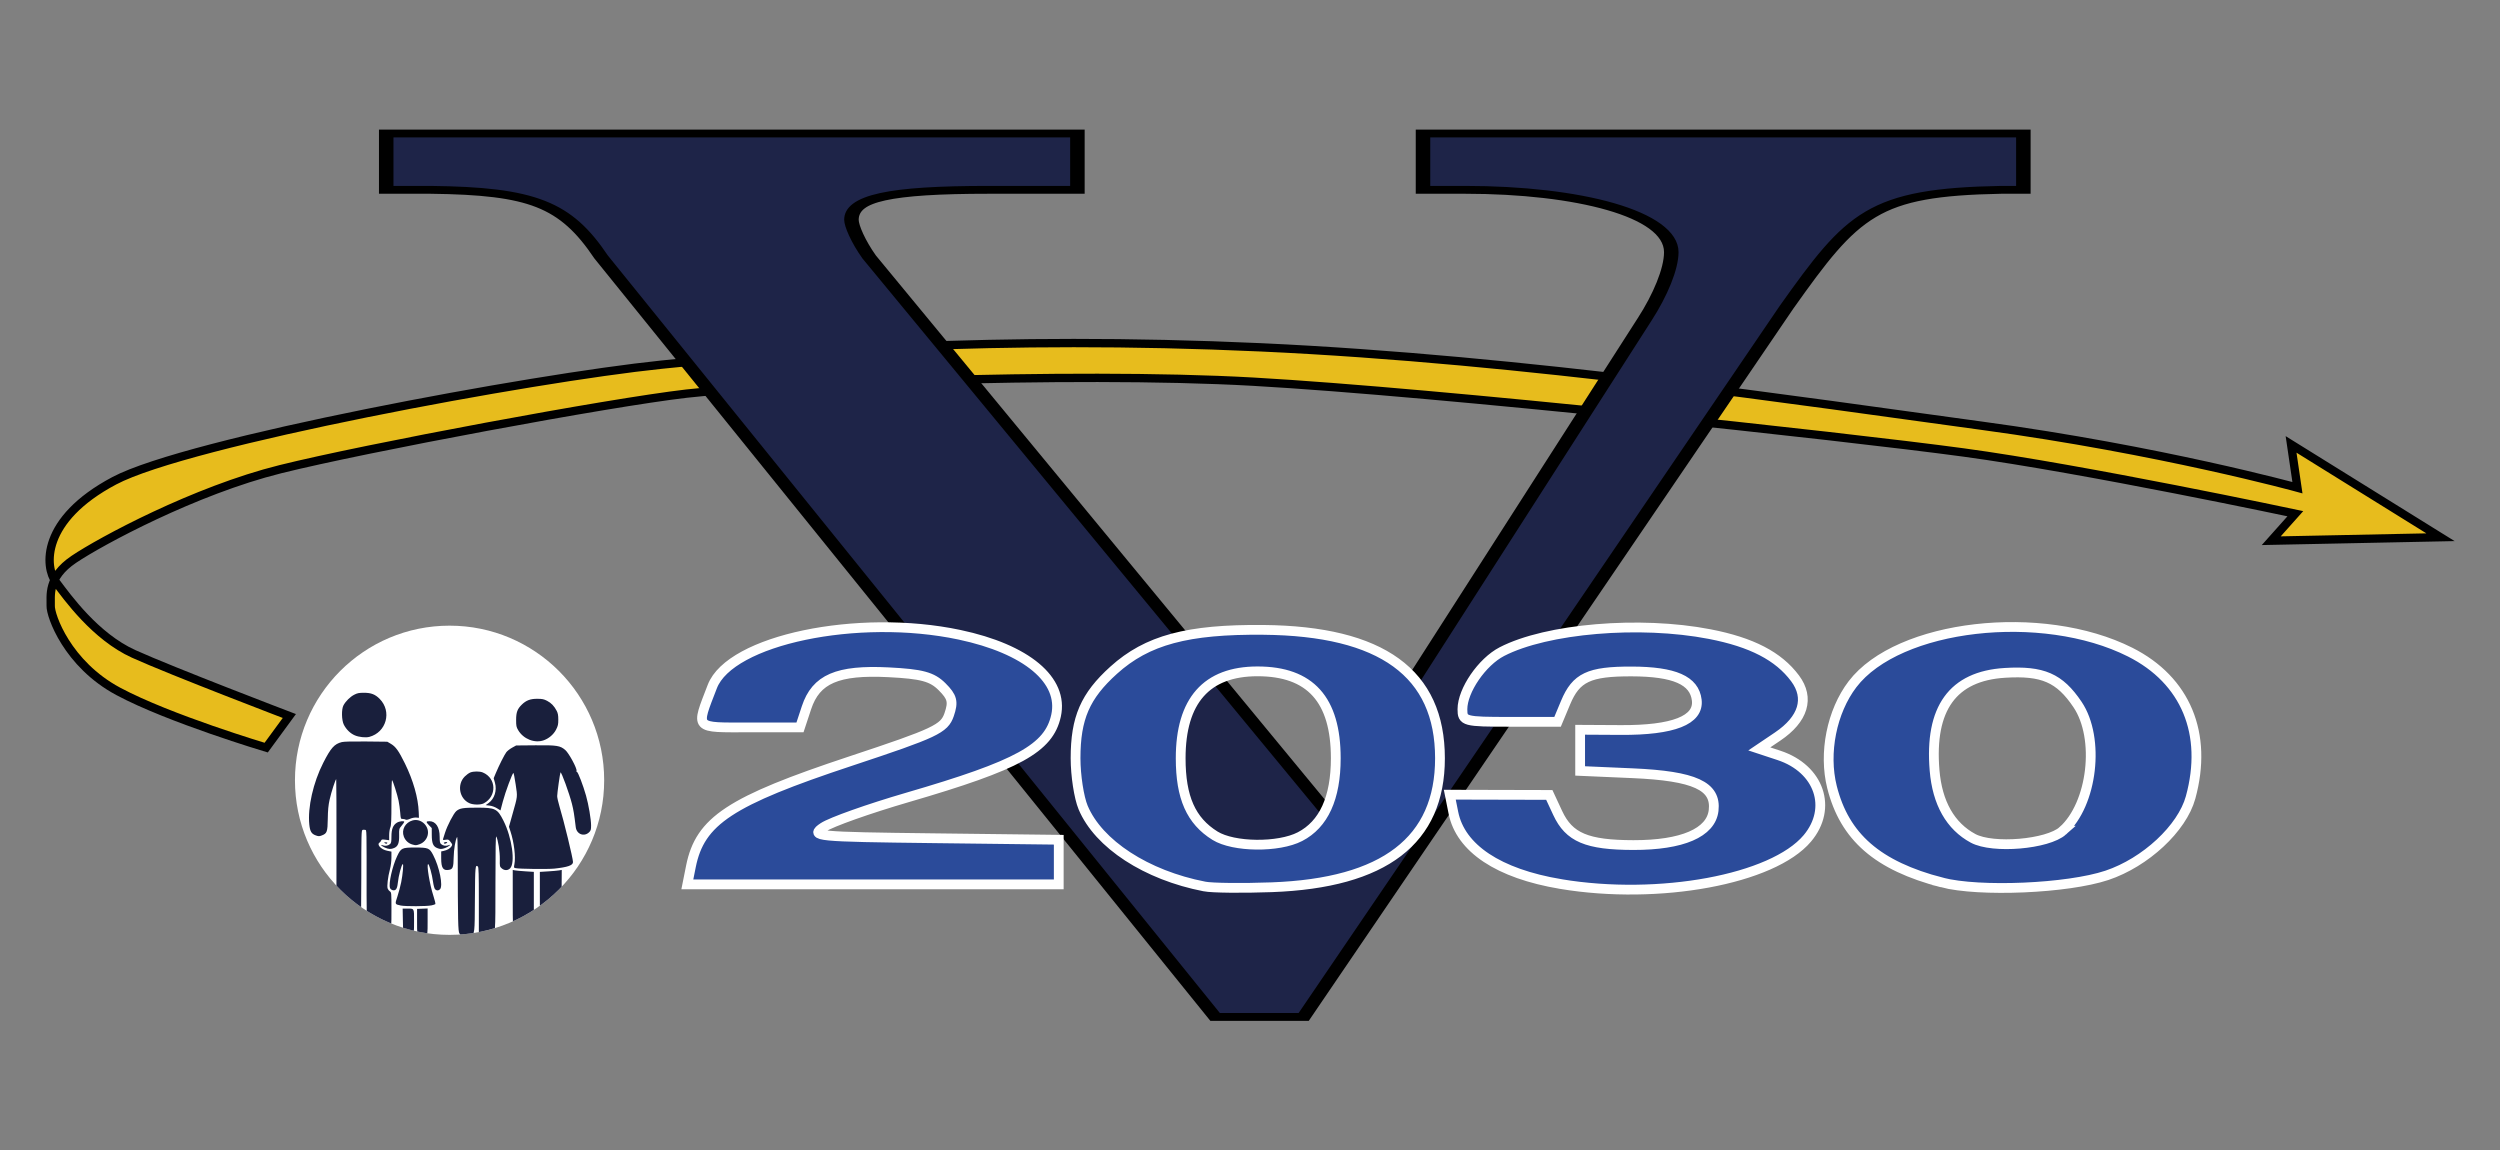 <?xml version="1.0" encoding="UTF-8" standalone="no"?>
<!-- Created with Inkscape (http://www.inkscape.org/) -->

<svg
   version="1.1"
   id="svg2"
   width="300"
   height="138"
   viewBox="0 0 300 138"
   sodipodi:docname="2032.svg"
   inkscape:version="1.1 (c68e22c387, 2021-05-23)"
   xmlns:inkscape="http://www.inkscape.org/namespaces/inkscape"
   xmlns:sodipodi="http://sodipodi.sourceforge.net/DTD/sodipodi-0.dtd"
   xmlns="http://www.w3.org/2000/svg"
   xmlns:svg="http://www.w3.org/2000/svg">
  <rect x="0" y="0" width="300" height="138" fill="#808080" stroke="none"/>
  <defs
     id="defs6">
    <clipPath
       clipPathUnits="userSpaceOnUse"
       id="clipPath56638">
      <circle
         style="fill:#1e2649;fill-opacity:1;stroke:none;stroke-width:2.253;stroke-miterlimit:4;stroke-dasharray:none;stroke-opacity:1"
         id="circle56640"
         cx="51.906"
         cy="165.169"
         r="18.553" />
    </clipPath>
    <clipPath
       clipPathUnits="userSpaceOnUse"
       id="clipPath57970">
      <circle
         style="fill:#1e2649;fill-opacity:1;stroke:none;stroke-width:2.253;stroke-miterlimit:4;stroke-dasharray:none;stroke-opacity:1"
         id="circle57972"
         cx="51.906"
         cy="165.169"
         r="18.553" />
    </clipPath>
  </defs>
  <sodipodi:namedview
     id="namedview4"
     pagecolor="#ffffff"
     bordercolor="#666666"
     borderopacity="1.0"
     inkscape:pageshadow="2"
     inkscape:pageopacity="0.0"
     inkscape:pagecheckerboard="0"
     showgrid="false"
     inkscape:zoom="1.7760817"
     inkscape:cx="136.81803"
     inkscape:cy="46.169048"
     inkscape:window-width="1366"
     inkscape:window-height="699"
     inkscape:window-x="0"
     inkscape:window-y="0"
     inkscape:window-maximized="1"
     inkscape:current-layer="g8" />
  <g
     inkscape:groupmode="layer"
     inkscape:label="Image"
     id="g8">
    <g
       id="g62550"
       transform="translate(0.042,-21.304)" />
    <g
       id="g1248"
       transform="translate(0,-13.066)">
      <path
         style="fill:#e7bc1d;fill-opacity:1;stroke:#000000;stroke-width:1px;stroke-linecap:butt;stroke-linejoin:miter;stroke-opacity:1"
         d="m 292.819,98.838 -17.933,-11.14 0.764,5.196 c 0,0 -16.463,-4.533 -37.849,-7.431 -21.386,-2.897 -54.764,-7.957 -86.53,-9.412 -31.766,-1.455 -56.417,0.481 -71.924,2.078 -15.507,1.598 -56.84,9.252 -65.67,13.93 -8.83,4.678 -8.372,10.351 -7.011,12.16 1.361,1.809 4.729,6.534 9.329,8.618 4.601,2.084 18.684,7.455 18.684,7.455 l -2.779,3.793 c 0,0 -11.64,-3.475 -17.753,-6.751 -6.113,-3.277 -8.152,-9.098 -8.105,-10.267 0.046,-1.17 -0.456,-3.394 2.777,-5.578 C 12.054,99.307 23.341,93.227 33.608,90.671 43.875,88.115 72.985,82.683 82.331,81.606 91.677,80.528 128.154,78.91 150.392,80.175 c 22.238,1.265 70.713,6.531 85.172,8.489 14.459,1.958 39.836,7.35 39.836,7.35 l -2.892,3.241 z"
         id="path51249"
         transform="translate(0.042,-21.304)" />
      <g
         aria-label="V"
         id="text2895"
         style="font-size:40px;line-height:1.25;white-space:pre;shape-inside:url(#rect2897);fill:#1e2448;fill-opacity:1;stroke:#000000;stroke-width:0.262;stroke-miterlimit:4;stroke-dasharray:none;stroke-opacity:1"
         transform="matrix(6.646,0,0,3.596,-365.041,273.498)">
        <path
           d="m 78.906,-45.288 -8.286,-18.56 c -0.2,-0.52 -0.32,-1.04 -0.32,-1.24 0,-0.72 0.68,-1 2.48,-1 h 1.6 v -1.88 h -12.48 v 1.88 h 0.8 c 1.84,0.04 2.44,0.48 3.08,2.24 l 11.086,25.36 h 1.6 l 8.717,-23.68 c 1.2,-3.12 1.557,-3.84 3.877,-3.92 h 0.4 v -1.88 h -10.84 v 1.88 h 0.76 c 2.04,0 3.723,0.8 3.723,2.08 0,0.56 -0.2,1.44 -0.48,2.24 z"
           style="font-family:C059;-inkscape-font-specification:C059;fill:#1e2448;fill-opacity:1;stroke:#000000;stroke-width:0.262;stroke-miterlimit:4;stroke-dasharray:none;stroke-opacity:1"
           id="path22822"
           sodipodi:nodetypes="ccssccccccccccccccsscc" />
      </g>
      <g
         id="g57976"
         transform="translate(2.042,-58.471)">
        <circle
           style="fill:#ffffff;fill-opacity:1;stroke:none;stroke-width:2.253;stroke-miterlimit:4;stroke-dasharray:none;stroke-opacity:1"
           id="circle57950"
           cx="51.906"
           cy="165.169"
           r="18.553" />
        <path
           style="fill:#191f3c;fill-opacity:1;stroke-width:0.09"
           d="m 64.633,183.848 c 0.17,-0.09 0.394,-0.278 0.497,-0.418 0.181,-0.247 0.188,-0.377 0.213,-3.877 l 0.026,-3.622 -0.342,0.057 c -0.188,0.031 -0.779,0.083 -1.314,0.116 l -0.972,0.06 1.82e-4,3.399 c 1.81e-4,3.726 0.009,3.794 0.555,4.193 0.342,0.251 0.956,0.293 1.337,0.092 z m -3.01,-0.242 0.395,-0.395 v -3.525 -3.525 l -1.013,-0.064 c -0.557,-0.035 -1.127,-0.087 -1.266,-0.115 l -0.252,-0.051 v 3.534 c 0,3.082 0.019,3.573 0.148,3.843 0.188,0.394 0.708,0.691 1.21,0.691 0.333,0 0.436,-0.053 0.779,-0.395 z m -4.736,0.258 c 0.534,-0.3 0.521,-0.14 0.524,-6.39 0.002,-4.089 0.03,-5.675 0.099,-5.557 0.211,0.364 0.441,1.83 0.426,2.719 -0.015,0.871 -0.008,0.902 0.231,1.107 0.32,0.275 0.724,0.274 1,-0.002 0.652,-0.652 0.23,-3.688 -0.795,-5.723 -0.723,-1.436 -0.974,-1.561 -3.133,-1.563 -1.709,-8.9e-4 -2.11,0.064 -2.521,0.409 -0.321,0.27 -1.085,1.739 -1.362,2.616 -0.11,0.348 -0.217,0.689 -0.239,0.758 -0.031,0.098 0.037,0.113 0.313,0.069 0.326,-0.052 0.372,-0.032 0.597,0.263 0.231,0.303 0.236,0.332 0.1,0.54 -0.163,0.249 -0.501,0.443 -0.933,0.536 l -0.294,0.063 v 0.811 c 0,1.191 0.232,1.53 0.956,1.394 0.441,-0.083 0.521,-0.305 0.543,-1.496 0.018,-0.966 0.205,-2.1 0.403,-2.438 0.049,-0.084 0.083,0.836 0.085,2.347 0.013,7.825 0.038,8.982 0.206,9.229 0.296,0.436 0.872,0.565 1.326,0.297 0.513,-0.303 0.502,-0.212 0.528,-4.415 0.025,-3.954 0.045,-4.179 0.357,-3.92 0.091,0.076 0.116,0.927 0.116,3.971 v 3.875 l 0.249,0.278 c 0.302,0.338 0.838,0.435 1.219,0.221 z m -7.813,-0.048 c 0.189,-0.176 0.198,-0.257 0.198,-1.724 v -1.539 l -0.633,0.026 -0.633,0.026 v 1.501 c 0,1.452 0.007,1.508 0.209,1.698 0.262,0.247 0.602,0.251 0.859,0.012 z m -1.617,-0.054 c 0.172,-0.218 0.187,-0.358 0.187,-1.662 0,-1.626 0.055,-1.531 -0.887,-1.534 l -0.481,-8.9e-4 0.029,1.545 c 0.028,1.498 0.035,1.55 0.242,1.718 0.308,0.249 0.684,0.222 0.91,-0.066 z m -3.293,0.033 c 0.238,-0.133 0.431,-0.34 0.565,-0.605 0.193,-0.383 0.203,-0.505 0.203,-2.486 0,-1.998 -0.007,-2.088 -0.184,-2.198 -0.101,-0.063 -0.222,-0.215 -0.269,-0.338 -0.105,-0.276 0.026,-1.392 0.271,-2.314 0.105,-0.393 0.178,-0.965 0.179,-1.394 l 0.002,-0.728 -0.526,-0.109 c -0.739,-0.153 -1.28,-0.751 -0.891,-0.985 0.066,-0.04 0.147,-0.145 0.179,-0.234 0.051,-0.138 0.127,-0.153 0.513,-0.101 l 0.453,0.06 v -0.602 c 0,-0.331 0.061,-0.748 0.136,-0.927 0.11,-0.264 0.136,-0.831 0.136,-3.043 0,-1.56 0.034,-2.682 0.079,-2.633 0.121,0.132 0.624,1.723 0.778,2.464 0.076,0.363 0.164,1.004 0.196,1.424 0.057,0.746 0.064,0.763 0.294,0.764 0.129,7.6e-4 0.291,0.037 0.36,0.08 0.079,0.05 0.271,0.014 0.525,-0.098 0.232,-0.102 0.541,-0.165 0.734,-0.149 l 0.334,0.028 -0.025,-0.677 c -0.062,-1.708 -0.662,-3.82 -1.661,-5.848 -0.743,-1.509 -1.102,-2.011 -1.684,-2.352 l -0.427,-0.251 -2.53,-0.028 c -1.623,-0.018 -2.67,0.007 -2.922,0.071 -0.904,0.228 -1.314,0.686 -2.237,2.496 -1.202,2.359 -1.877,5.345 -1.671,7.391 0.084,0.836 0.261,1.131 0.792,1.318 0.317,0.112 0.411,0.112 0.705,-6e-5 0.631,-0.24 0.699,-0.429 0.721,-1.999 0.015,-1.033 0.07,-1.614 0.218,-2.289 0.2,-0.91 0.723,-2.523 0.795,-2.451 0.021,0.021 0.035,4.019 0.03,8.884 l -0.009,8.845 0.206,0.406 c 0.349,0.688 1.232,1.014 1.86,0.686 0.366,-0.191 0.734,-0.616 0.833,-0.963 0.054,-0.187 0.089,-2.559 0.089,-6.018 0,-5.209 0.013,-5.714 0.148,-5.765 0.082,-0.031 0.224,-0.033 0.316,-0.003 0.186,0.059 0.175,-0.471 0.171,7.898 -0.001,2.165 0.035,3.699 0.091,3.909 0.162,0.6 0.807,1.072 1.462,1.069 0.163,-7.4e-4 0.459,-0.093 0.658,-0.204 z m 5.559,-3.609 c 0.224,-0.049 0.438,-0.118 0.476,-0.155 0.038,-0.036 -0.069,-0.49 -0.239,-1.009 -0.444,-1.357 -0.843,-3.791 -0.622,-3.791 0.123,0 0.462,1.226 0.581,2.101 0.056,0.41 0.163,0.817 0.238,0.904 0.169,0.196 0.412,0.203 0.599,0.016 0.394,-0.394 -0.058,-2.66 -0.823,-4.123 -0.434,-0.829 -0.577,-0.888 -2.167,-0.888 -1.572,5.6e-4 -1.686,0.055 -2.15,1.034 -0.577,1.216 -1.046,3.311 -0.855,3.822 0.041,0.11 0.18,0.227 0.308,0.259 0.376,0.094 0.553,-0.146 0.624,-0.847 0.09,-0.888 0.459,-2.28 0.605,-2.28 0.102,0 -0.009,1.236 -0.195,2.17 -0.094,0.472 -0.298,1.24 -0.453,1.707 -0.318,0.956 -0.324,0.938 0.394,1.092 0.538,0.116 3.128,0.105 3.679,-0.015 z m 14.716,-4.412 c 1.653,-0.175 2.28,-0.393 2.278,-0.793 -0.002,-0.45 -1.089,-4.92 -1.634,-6.72 -0.145,-0.478 -0.263,-1.015 -0.263,-1.193 0,-0.344 0.342,-2.785 0.398,-2.841 0.102,-0.102 1.05,2.5 1.372,3.766 0.191,0.753 0.269,1.226 0.457,2.798 0.104,0.865 1.019,1.203 1.623,0.599 0.186,-0.186 0.218,-0.305 0.218,-0.801 0,-0.74 -0.294,-2.473 -0.608,-3.584 -0.345,-1.223 -0.97,-2.851 -1.085,-2.828 -0.053,0.011 -0.077,-0.057 -0.053,-0.149 0.074,-0.283 -0.925,-2.126 -1.349,-2.488 -0.62,-0.531 -1,-0.59 -3.604,-0.567 l -2.297,0.021 -0.485,0.269 c -0.267,0.148 -0.578,0.392 -0.691,0.542 -0.234,0.311 -0.885,1.605 -1.262,2.508 l -0.254,0.608 0.155,0.552 c 0.257,0.914 -0.057,1.915 -0.761,2.424 l -0.356,0.258 0.467,0.055 c 0.28,0.033 0.636,0.16 0.889,0.317 l 0.422,0.262 0.283,-1.072 c 0.294,-1.115 1.15,-3.426 1.268,-3.426 0.037,0 0.159,0.62 0.271,1.379 0.228,1.547 0.254,1.309 -0.387,3.591 l -0.418,1.49 0.179,0.544 c 0.434,1.319 0.647,3.087 0.475,3.949 -0.082,0.409 -0.077,0.423 0.151,0.473 0.431,0.095 3.84,0.135 4.601,0.055 z m -13.053,-2.484 c 0.194,-0.069 0.417,-0.192 0.497,-0.272 0.134,-0.135 0.124,-0.139 -0.123,-0.046 -0.304,0.114 -0.653,0.053 -0.885,-0.156 -0.126,-0.113 -0.158,-0.292 -0.158,-0.868 0,-1.152 -0.47,-1.866 -1.228,-1.867 -0.423,-5.8e-4 -0.435,0.091 -0.062,0.473 l 0.341,0.349 0.003,0.832 c 0.004,0.983 0.158,1.364 0.633,1.562 0.376,0.157 0.529,0.156 0.982,-0.005 z m -6.121,8.9e-4 c 0.453,-0.197 0.607,-0.592 0.589,-1.51 -0.015,-0.772 -0.011,-0.789 0.299,-1.161 0.173,-0.207 0.315,-0.414 0.315,-0.459 0,-0.148 -0.582,-0.085 -0.878,0.096 -0.465,0.284 -0.659,0.771 -0.659,1.658 0,0.607 -0.031,0.786 -0.158,0.901 -0.228,0.206 -0.58,0.271 -0.867,0.162 -0.395,-0.15 -0.194,0.074 0.246,0.273 0.442,0.201 0.722,0.211 1.113,0.041 z m 3.057,-0.455 c 0.453,-0.16 0.821,-0.562 0.948,-1.036 0.286,-1.06 -0.738,-2.099 -1.789,-1.816 -0.895,0.241 -1.376,1.126 -1.061,1.951 0.178,0.467 0.552,0.812 1.024,0.943 0.417,0.116 0.436,0.115 0.879,-0.041 z m 3.187,-0.105 c 0.202,-0.082 0.119,-0.187 -0.112,-0.143 -0.124,0.024 -0.203,0.079 -0.175,0.123 0.054,0.087 0.112,0.091 0.287,0.02 z m -7.074,-0.031 c 0.032,-0.052 -0.052,-0.09 -0.198,-0.089 -0.197,8.9e-4 -0.224,0.021 -0.118,0.089 0.174,0.112 0.247,0.112 0.316,0 z m 11.571,-4.76 c 1.592,-0.838 1.527,-3.02 -0.11,-3.706 -0.378,-0.159 -1.125,-0.156 -1.512,0.005 -0.168,0.07 -0.463,0.285 -0.655,0.477 -0.955,0.955 -0.661,2.651 0.555,3.203 0.458,0.208 1.345,0.218 1.721,0.02 z m 7.203,-7.57 c 0.624,-0.223 1.185,-0.708 1.475,-1.274 0.232,-0.453 0.271,-0.629 0.269,-1.214 -0.002,-0.526 -0.048,-0.77 -0.199,-1.056 -0.307,-0.579 -0.641,-0.926 -1.144,-1.189 -0.387,-0.202 -0.581,-0.242 -1.186,-0.244 -0.819,-0.003 -1.326,0.187 -1.843,0.693 -0.538,0.526 -0.687,0.923 -0.688,1.836 -5.65e-4,0.726 0.026,0.859 0.248,1.237 0.625,1.064 1.982,1.6 3.067,1.212 z m -20.944,-0.404 c 2.063,-0.543 2.751,-3.052 1.252,-4.566 -0.534,-0.54 -1.028,-0.731 -1.885,-0.73 -0.607,2.7e-4 -0.797,0.039 -1.181,0.24 -0.487,0.255 -1.01,0.774 -1.276,1.265 -0.257,0.474 -0.23,1.799 0.047,2.333 0.299,0.576 0.78,1.042 1.311,1.27 0.497,0.214 1.301,0.301 1.732,0.187 z"
           id="path827"
           sodipodi:nodetypes="csscsscssccscccsscssssssssscscssssssscsssssssssscssssccccsssscsccssccssssssccsssscsssssscssscssscscsssssssscsssssscsssssssssssscsssssssssssssssssssssssscssscsscsscsssscsssssssssscscsssssssssssssssssssssssssscsscssssccssssssscssssssssssssss"
           clip-path="url(#clipPath57970)" />
      </g>
      <path
         style="fill:#2b4b9a;fill-opacity:1;stroke:#ffffff;stroke-width:1.173;stroke-miterlimit:4;stroke-dasharray:none;stroke-opacity:1"
         d="m 144.54,119.445 c -6.982,-1.353 -12.731,-5.095 -14.567,-9.481 -0.498,-1.191 -0.906,-3.849 -0.906,-5.908 0,-4.82 1.151,-7.476 4.579,-10.569 4.011,-3.619 8.842,-4.92 17.959,-4.836 14.217,0.13 21.192,5.201 21.192,15.405 0,9.873 -6.655,14.977 -20.183,15.479 -3.515,0.13 -7.148,0.09 -8.073,-0.089 z m 11.459,-5.982 c 2.85,-1.474 4.294,-4.637 4.294,-9.407 0,-7.032 -3.059,-10.428 -9.393,-10.428 -6.115,0 -9.219,3.512 -9.219,10.428 0,4.709 1.241,7.509 4.119,9.295 2.236,1.388 7.618,1.447 10.199,0.112 z m 31.28,5.685 c -7.454,-1.246 -12.018,-4.28 -12.873,-8.557 l -0.432,-2.162 5.971,0.015 5.971,0.015 1.009,2.169 c 1.364,2.932 3.498,3.835 9.082,3.846 5.861,0.011 9.319,-1.48 9.627,-4.152 0.34,-2.94 -2.278,-4.143 -9.725,-4.468 l -6.293,-0.275 v -2.47 -2.47 l 4.877,0.028 c 6.308,0.036 9.399,-1.18 9.118,-3.585 -0.278,-2.372 -2.679,-3.429 -7.816,-3.441 -5.118,-0.012 -6.662,0.717 -7.927,3.744 l -0.961,2.3 h -5.709 c -5.473,0 -5.709,-0.063 -5.707,-1.514 0.004,-2.255 2.347,-5.676 4.735,-6.91 5.38,-2.782 16.553,-3.726 24.922,-2.105 5.055,0.979 8.272,2.645 10.261,5.314 1.765,2.368 1.006,4.893 -2.102,6.987 l -2.192,1.477 2.359,0.779 c 4.848,1.6 6.463,6.324 3.405,9.959 -4.144,4.924 -17.796,7.451 -29.598,5.478 z m 45.728,-0.189 c -7.692,-2.002 -11.66,-5.45 -13.167,-11.446 -1.027,-4.087 -0.033,-9.07 2.462,-12.341 5.48,-7.185 22.739,-9.178 33.322,-3.848 6.672,3.36 9.346,9.796 7.246,17.441 -1.018,3.706 -5.411,7.793 -10.042,9.342 -4.716,1.578 -15.286,2.032 -19.821,0.852 z m 14.532,-6.199 c 3.569,-3.181 4.491,-11.106 1.762,-15.155 -2.154,-3.197 -4.174,-4.076 -8.716,-3.795 -6.258,0.387 -9.054,4.262 -8.438,11.694 0.325,3.921 1.9,6.701 4.625,8.166 2.37,1.274 8.94,0.718 10.767,-0.91 z m -164.63,4.281 c 1.095,-5.475 4.688,-7.844 19.183,-12.649 10.166,-3.37 11.218,-3.866 11.803,-5.565 0.532,-1.544 0.387,-2.12 -0.845,-3.351 -1.201,-1.201 -2.434,-1.534 -6.427,-1.736 -6.122,-0.309 -8.708,0.807 -9.844,4.249 l -0.781,2.366 h -6.048 c -6.725,0 -6.465,0.284 -4.474,-4.903 2.146,-5.592 17.454,-8.801 29.654,-6.216 8.079,1.712 12.534,5.441 11.597,9.708 -0.862,3.926 -4.504,5.93 -17.842,9.817 -4.625,1.348 -9.166,2.96 -10.091,3.582 -1.604,1.079 -0.985,1.14 13.287,1.312 l 14.969,0.181 v 2.678 2.678 H 104.764 82.479 Z"
         id="path827-3" />
    </g>
  </g>
</svg>
